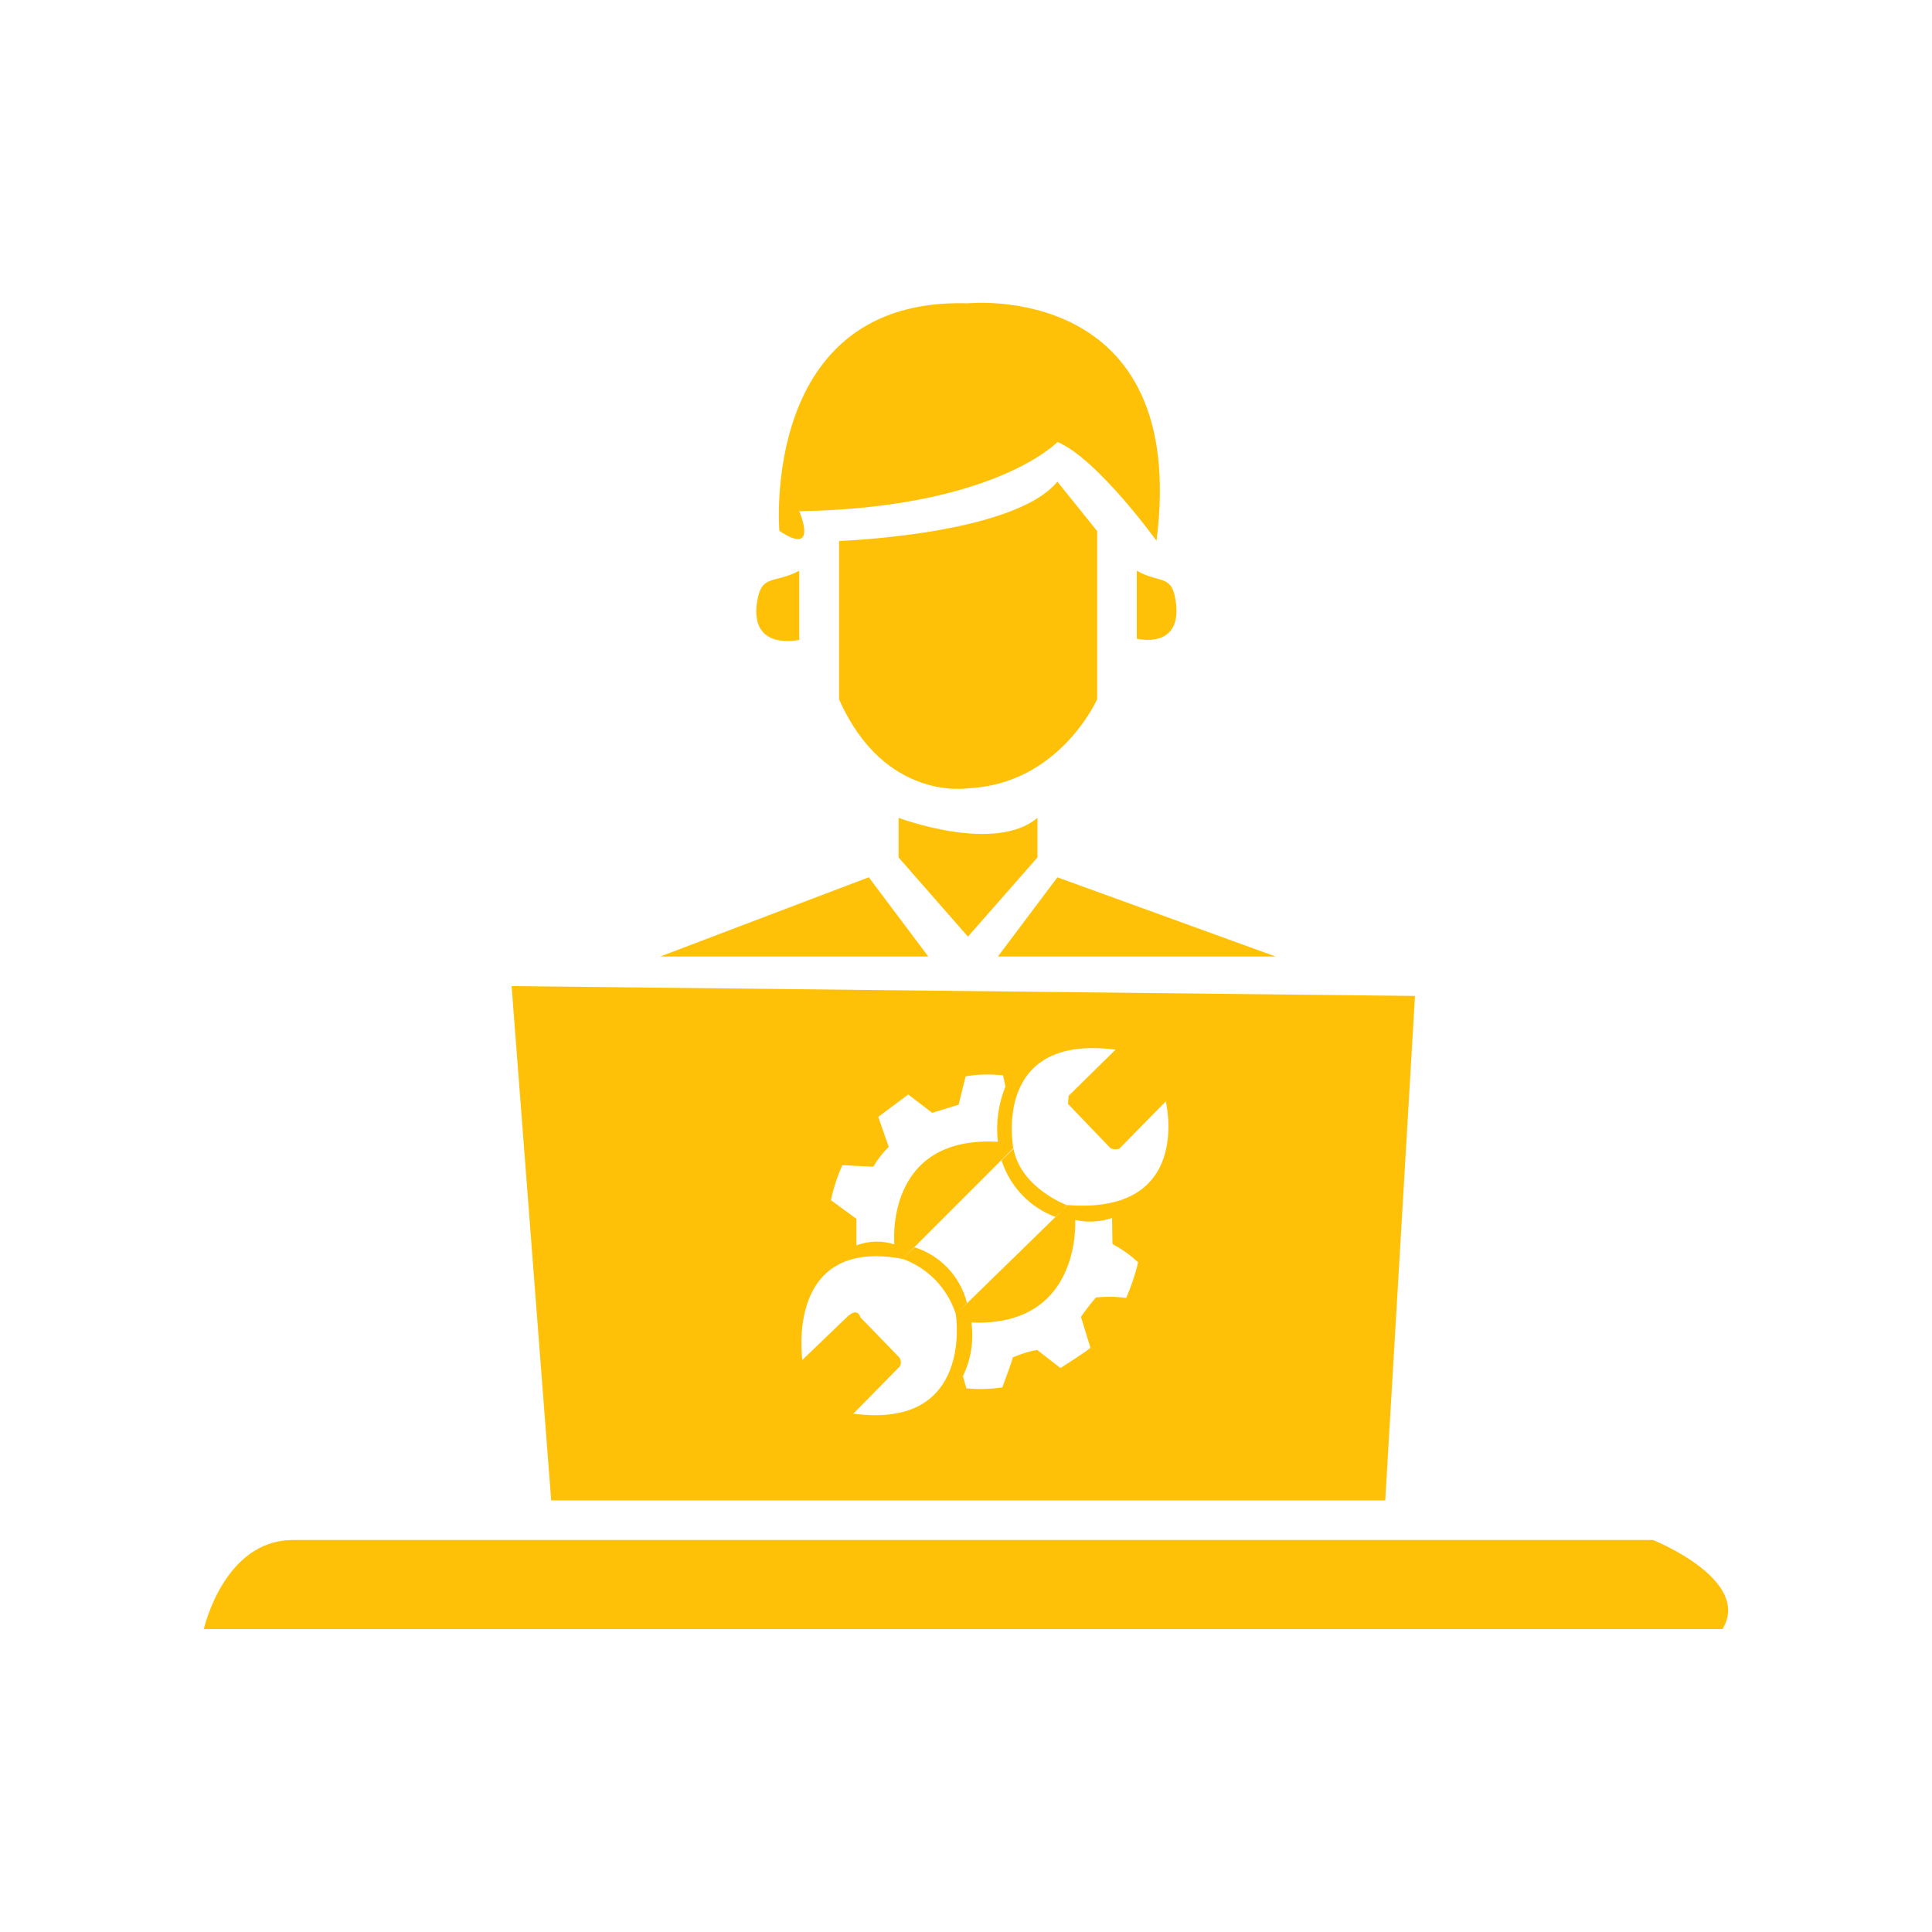 <?xml version="1.0" encoding="UTF-8"?>
<svg id="tech-hr-round" xmlns="http://www.w3.org/2000/svg" viewBox="0 0 100 100">
  <path d="m89.16,84.32H10.55s1.03-4.61,4.62-4.61h70.39s5.14,2.05,3.6,4.61Zm-60.63-6.65l-2.05-26.63,46.76.51-1.54,26.11H28.53Zm26.2-32.26l11.3,4.1h-14.38l3.08-4.1Zm4.11-12.35v-3.52c1.27.72,1.86.1,2.04,1.78.21,2.3-2.03,1.74-2.03,1.74h0Zm-4.11-10.18s-3.25,3.41-13.36,3.58c0,0,1.03,2.39-1.03,1.02,0,0-1.03-12.12,9.76-11.78,0,0,11.48-1.19,9.76,12.29,0,0-3.08-4.27-5.14-5.12Zm-13.36,10.24s-2.44.57-2.21-1.77c.2-1.71.83-1.08,2.21-1.81v3.58Zm3.6,12.29l3.08,4.1h-13.88l10.79-4.1Zm-1.54-9.22v-8.19s9.04-.31,11.3-3.07l2.06,2.56v8.7s-1.95,4.4-6.68,4.61c0,0-4.32.72-6.68-4.6h0Zm3.08,8.19v-2.05s4.97,1.88,7.19,0v2.05l-3.6,4.1-3.59-4.1Zm8.74,18l-.26.25.24-.25s-2.38-.87-2.77-2.92l-.62.6c.43,1.35,1.46,2.43,2.79,2.93l-4.95,4.83.37-.38c-.34-1.36-1.37-2.46-2.71-2.88l-.62.6,5.73-5.73s-1.16-5.94,5.29-5.1l-2.43,2.39-.03.42,2.19,2.28c.14.08.31.09.47.03l2.4-2.44s1.45,5.89-5.11,5.36h0Zm-5.77,5.63h-.01s.98,6-5.3,5.16l2.4-2.44c.11-.18.06-.42-.1-.55l-1.94-2s-.1-.53-.65-.05l-2.35,2.26s-.93-6.38,5.19-5.23c1.31.47,2.32,1.52,2.75,2.85h0Zm5.16-5.02h-.02s.37-.36.37-.36l-.35.36Zm-5.16,5.03h0s.2-.2.2-.2l-.2.2Zm2.18-8.92c-5.91-.34-5.37,5.31-5.37,5.31-.64-.21-1.33-.19-1.96.05v-1.37l-1.32-.97c.13-.62.33-1.23.59-1.81l1.6.08c.22-.38.49-.72.8-1.03l-.54-1.55,1.55-1.16,1.24.95,1.37-.42.36-1.47c.64-.11,1.29-.12,1.94-.05l.12.58c-.37.91-.5,1.89-.39,2.86h0Zm-1.4,9.35c5.76.26,5.39-5.31,5.39-5.31.63.15,1.3.11,1.91-.1l.02,1.35c.48.26.93.57,1.33.95-.15.63-.36,1.25-.62,1.84-.52-.07-1.05-.08-1.57-.02-.27.32-.53.65-.77,1l.49,1.6c-.15.16-1.55,1.05-1.55,1.05l-1.21-.94c-.44.08-.86.22-1.26.39,0,.11-.54,1.55-.54,1.55-.61.09-1.24.11-1.86.05l-.18-.63c.42-.86.57-1.83.44-2.78Z" fill="#ffc107" fill-rule="evenodd"/>
</svg>